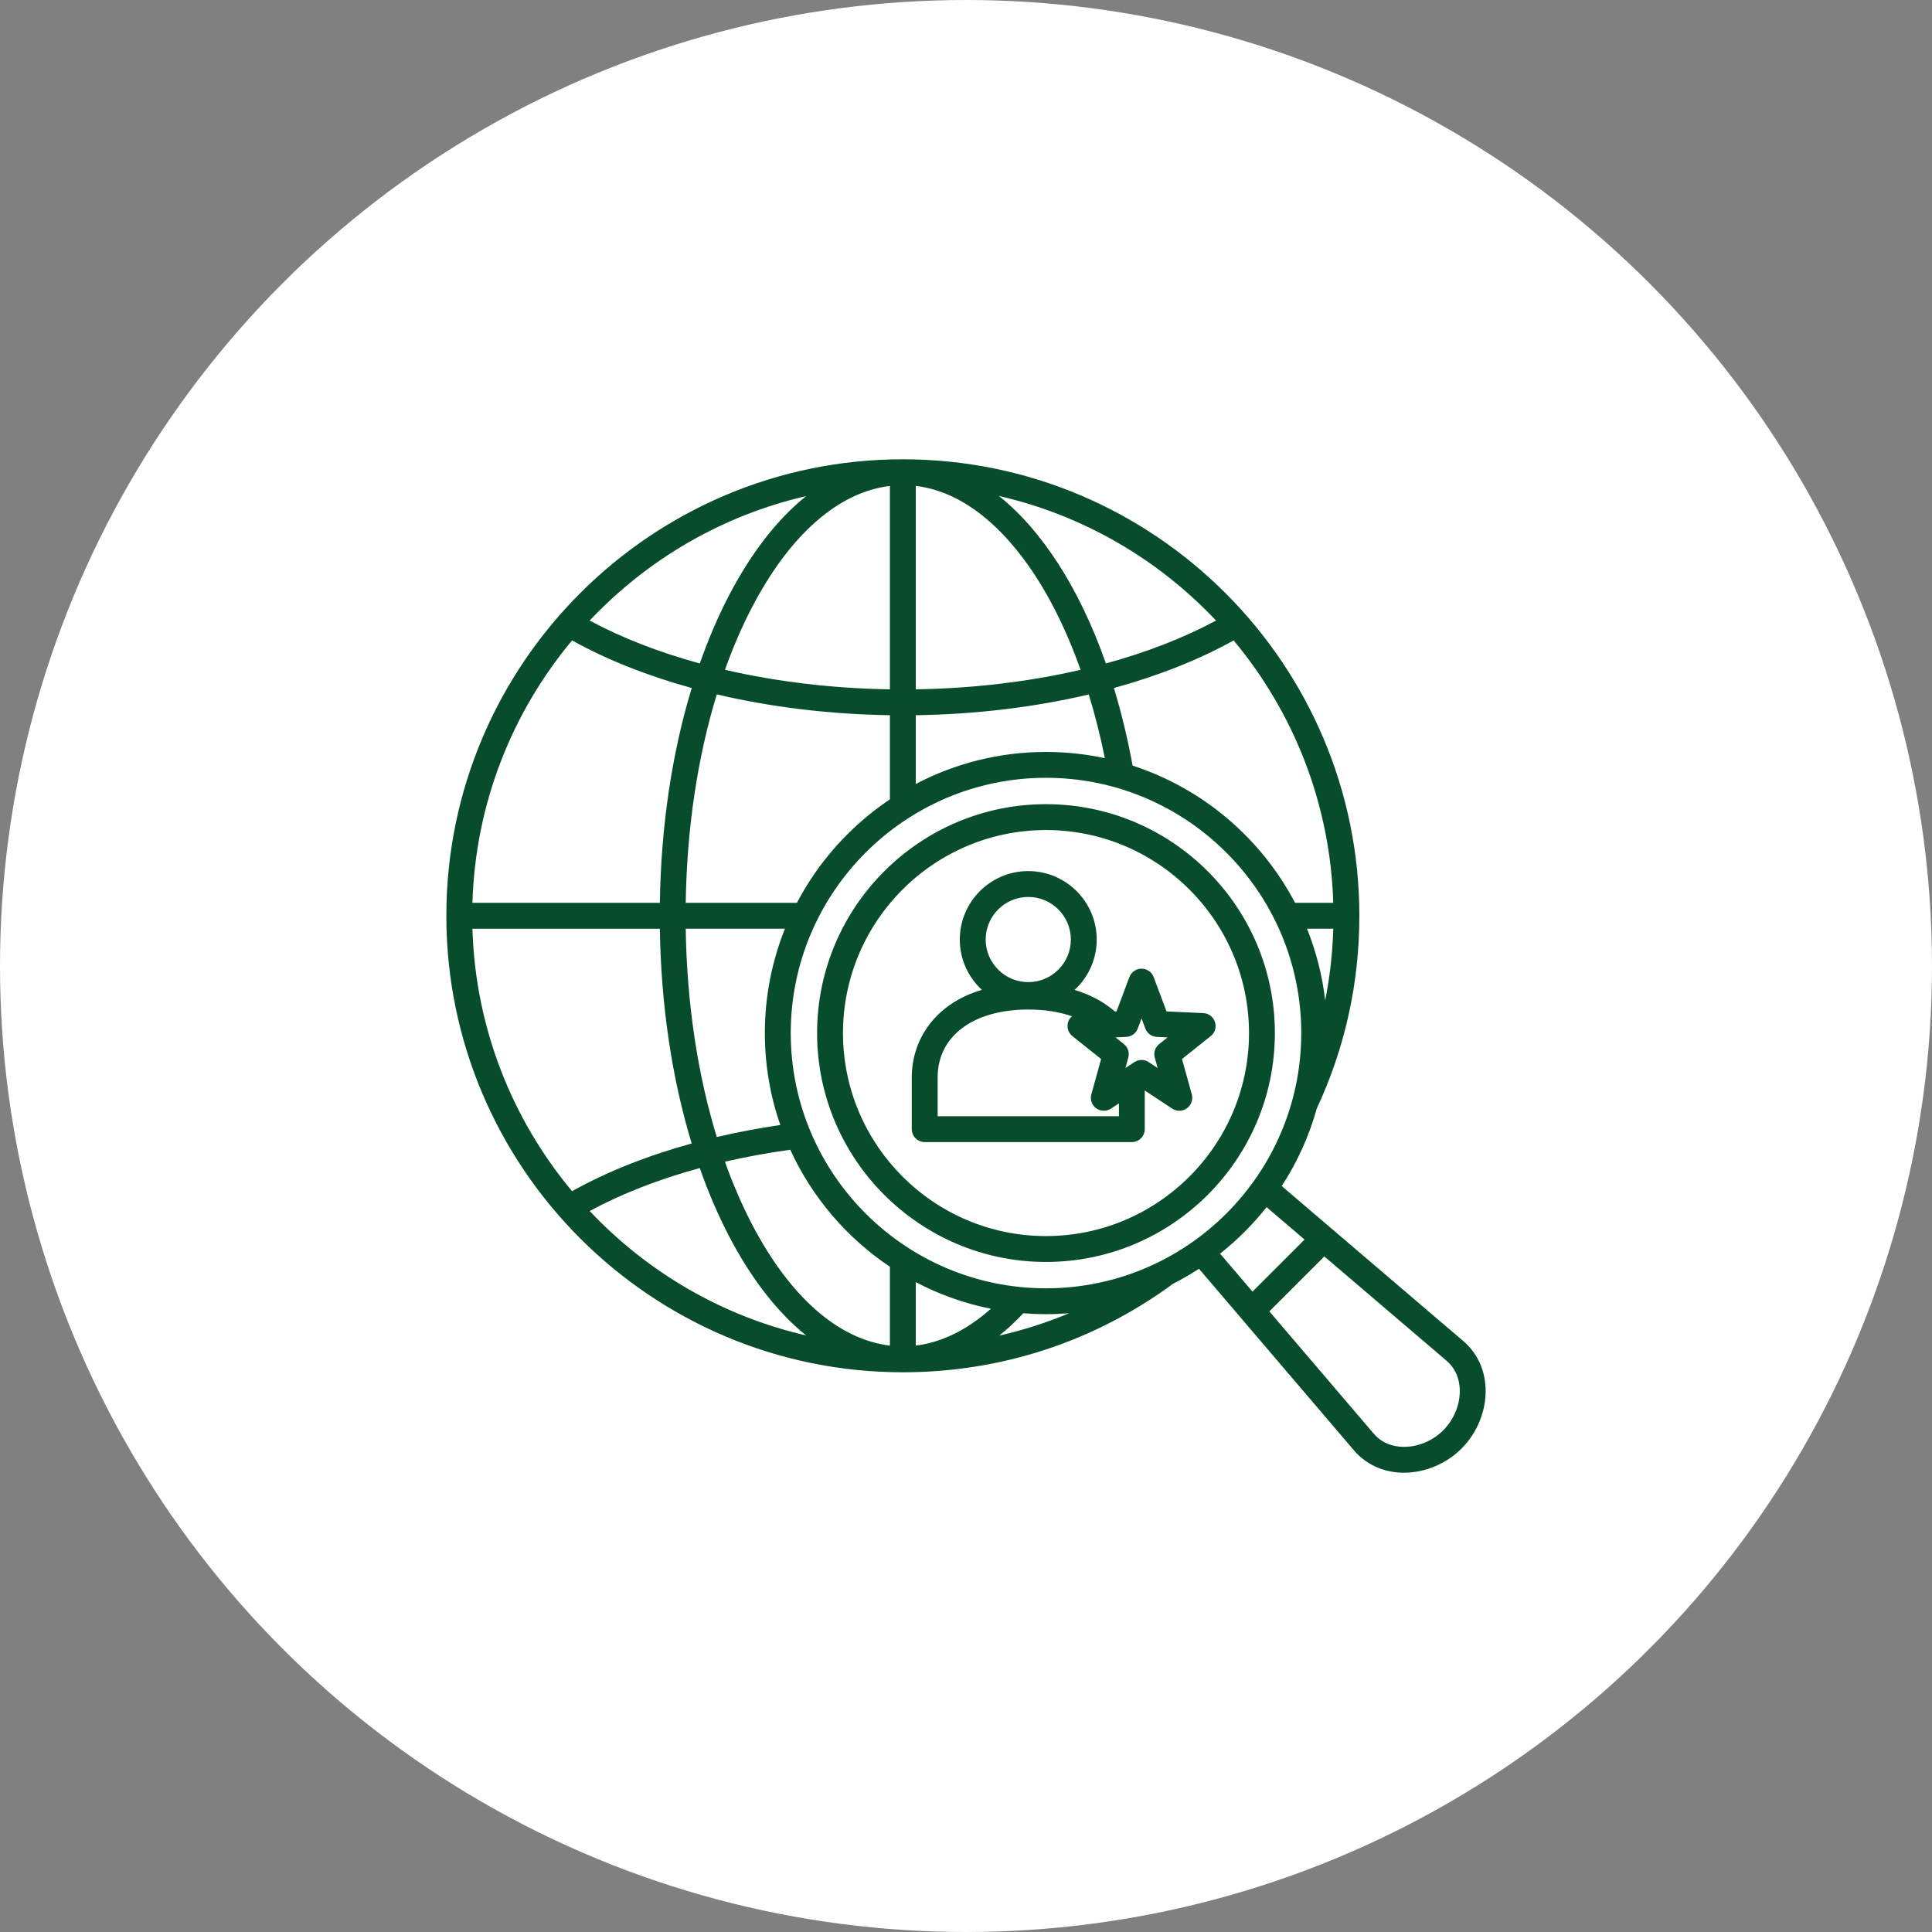 <svg width="70" height="70" viewBox="0 0 70 70" fill="none" xmlns="http://www.w3.org/2000/svg">
<rect x="0" y="0" width="70" height="70" fill="#808080" stroke="none"/>
<circle cx="35" cy="35" r="35" fill="white"/>
<path d="M41.477 40.911V39.511L42.47 40.167C42.634 40.275 42.846 40.27 43.004 40.156C43.162 40.041 43.232 39.84 43.181 39.652L42.826 38.37L43.866 37.541C44.02 37.419 44.081 37.215 44.02 37.029C43.96 36.843 43.791 36.714 43.595 36.706L42.266 36.646L41.799 35.401C41.73 35.218 41.556 35.097 41.36 35.097C41.165 35.097 40.99 35.218 40.921 35.401L40.454 36.646L40.394 36.648C39.992 36.298 39.5 36.036 38.934 35.866C39.427 35.413 39.736 34.763 39.736 34.041C39.736 32.673 38.623 31.561 37.255 31.561C35.888 31.561 34.775 32.674 34.775 34.041C34.775 34.762 35.084 35.41 35.575 35.864C33.834 36.381 33.035 37.712 33.035 39.033V40.911C33.035 41.169 33.245 41.38 33.504 41.38H41.007C41.267 41.38 41.477 41.169 41.477 40.911ZM41.223 37.265L41.36 36.9L41.497 37.265C41.562 37.441 41.727 37.56 41.915 37.569L42.304 37.586L41.999 37.829C41.852 37.946 41.79 38.139 41.84 38.32L41.944 38.696L41.619 38.481C41.541 38.43 41.45 38.404 41.36 38.404C41.27 38.404 41.181 38.43 41.102 38.481L40.777 38.696L40.88 38.321C40.931 38.14 40.868 37.947 40.721 37.83L40.416 37.587L40.806 37.569C40.993 37.56 41.158 37.441 41.223 37.265ZM37.256 32.498C38.107 32.498 38.799 33.191 38.799 34.041C38.799 34.892 38.107 35.584 37.256 35.584C36.406 35.584 35.713 34.892 35.713 34.041C35.713 33.191 36.406 32.498 37.256 32.498ZM33.973 40.442V39.033C33.973 37.541 35.262 36.577 37.256 36.577C37.851 36.577 38.382 36.66 38.838 36.822C38.776 36.877 38.727 36.946 38.701 37.029C38.641 37.215 38.702 37.419 38.855 37.541L39.895 38.37L39.541 39.652C39.488 39.84 39.559 40.041 39.717 40.156C39.799 40.215 39.896 40.245 39.993 40.245C40.083 40.245 40.173 40.219 40.252 40.168L40.541 39.977V40.443H33.973V40.442ZM53.826 50.296C53.799 49.616 53.513 49.011 53.02 48.591L46.439 42.973C46.998 42.114 47.431 41.167 47.712 40.156C48.734 37.964 49.252 35.617 49.252 33.181C49.252 24.06 41.832 16.641 32.712 16.641C23.591 16.641 16.172 24.06 16.172 33.181C16.172 42.301 23.591 49.72 32.712 49.72C36.263 49.72 39.646 48.612 42.498 46.516C42.823 46.351 43.138 46.168 43.441 45.97L49.059 52.552C49.479 53.044 50.085 53.331 50.764 53.357C50.799 53.359 50.834 53.359 50.869 53.359C51.629 53.359 52.401 53.038 52.953 52.485C53.531 51.908 53.857 51.09 53.826 50.296ZM46.923 32.712C45.695 30.373 43.584 28.567 41.037 27.74C40.855 26.752 40.628 25.812 40.359 24.928C41.963 24.487 43.433 23.907 44.697 23.203C46.86 25.798 48.199 29.102 48.306 32.712H46.923ZM48.307 33.649C48.281 34.529 48.184 35.395 48.014 36.245C47.909 35.338 47.684 34.467 47.355 33.649H48.307ZM40.031 27.47C39.343 27.323 38.63 27.244 37.898 27.244C36.197 27.244 34.592 27.665 33.181 28.405V25.914C35.364 25.881 37.491 25.622 39.448 25.162C39.674 25.898 39.87 26.671 40.031 27.47ZM33.181 24.976V17.606C34.64 17.78 36.039 18.765 37.254 20.481C37.991 21.523 38.634 22.812 39.152 24.269C37.289 24.699 35.263 24.944 33.181 24.976ZM32.243 17.607V24.976C30.159 24.944 28.131 24.699 26.267 24.268C26.55 23.475 26.871 22.727 27.231 22.033C28.607 19.381 30.372 17.83 32.243 17.607ZM32.243 25.913V28.962C30.831 29.909 29.667 31.198 28.873 32.712H24.845C24.886 30.011 25.275 27.429 25.971 25.159C27.929 25.62 30.059 25.881 32.243 25.913ZM23.908 32.712H17.117C17.224 29.102 18.562 25.798 20.727 23.203C21.991 23.906 23.459 24.487 25.063 24.928C24.348 27.277 23.948 29.937 23.908 32.712ZM23.908 33.649C23.948 36.423 24.347 39.081 25.062 41.43C23.455 41.872 21.992 42.453 20.727 43.159C18.562 40.564 17.224 37.259 17.117 33.65H23.908V33.649ZM24.845 33.649H28.44C27.971 34.819 27.712 36.094 27.712 37.43C27.712 38.596 27.909 39.716 28.272 40.761C27.48 40.877 26.712 41.023 25.97 41.197C25.275 38.929 24.886 36.348 24.845 33.649ZM28.633 41.658C29.423 43.382 30.68 44.85 32.243 45.897V48.754C30.372 48.531 28.607 46.98 27.231 44.329C26.871 43.634 26.548 42.885 26.266 42.091C27.027 41.915 27.817 41.77 28.633 41.658ZM33.181 46.455C34.025 46.898 34.939 47.227 35.902 47.418C35.041 48.185 34.116 48.639 33.181 48.753V46.455ZM28.65 37.43C28.65 32.331 32.798 28.181 37.898 28.181C42.998 28.181 47.147 32.33 47.147 37.43C47.147 42.53 42.998 46.678 37.898 46.678C32.798 46.678 28.65 42.529 28.65 37.43ZM44.059 22.484C42.888 23.114 41.539 23.636 40.069 24.038C39.12 21.334 37.769 19.231 36.193 17.97C39.254 18.67 41.975 20.273 44.059 22.484ZM29.207 17.975C28.164 18.814 27.212 20.034 26.399 21.601C26.007 22.356 25.659 23.173 25.355 24.038C23.884 23.636 22.535 23.114 21.365 22.484C23.444 20.279 26.155 18.678 29.207 17.975ZM21.365 43.877C22.536 43.246 23.88 42.723 25.354 42.321C25.658 43.187 26.007 44.004 26.4 44.76C27.212 46.326 28.165 47.547 29.208 48.386C26.155 47.683 23.444 46.082 21.365 43.877ZM36.202 48.392C36.502 48.153 36.793 47.883 37.077 47.581C37.348 47.603 37.622 47.615 37.898 47.615C38.181 47.615 38.459 47.603 38.736 47.581C37.916 47.924 37.069 48.195 36.202 48.392ZM45.891 43.737L47.267 44.912L45.38 46.798L44.206 45.422C44.831 44.927 45.396 44.362 45.891 43.737ZM52.291 51.823C51.895 52.219 51.337 52.443 50.802 52.421C50.509 52.409 50.091 52.317 49.773 51.944L45.991 47.514L47.983 45.523L52.413 49.304C52.786 49.623 52.878 50.04 52.89 50.334C52.91 50.87 52.687 51.427 52.291 51.823ZM46.191 37.43C46.191 32.857 42.471 29.137 37.898 29.137C33.326 29.137 29.605 32.857 29.605 37.43C29.605 42.002 33.326 45.723 37.898 45.723C42.471 45.723 46.191 42.002 46.191 37.43ZM30.543 37.43C30.543 33.373 33.843 30.074 37.898 30.074C41.954 30.074 45.254 33.374 45.254 37.43C45.254 41.485 41.954 44.785 37.898 44.785C33.842 44.785 30.543 41.485 30.543 37.43Z" fill="#084D2B"/>
</svg>
